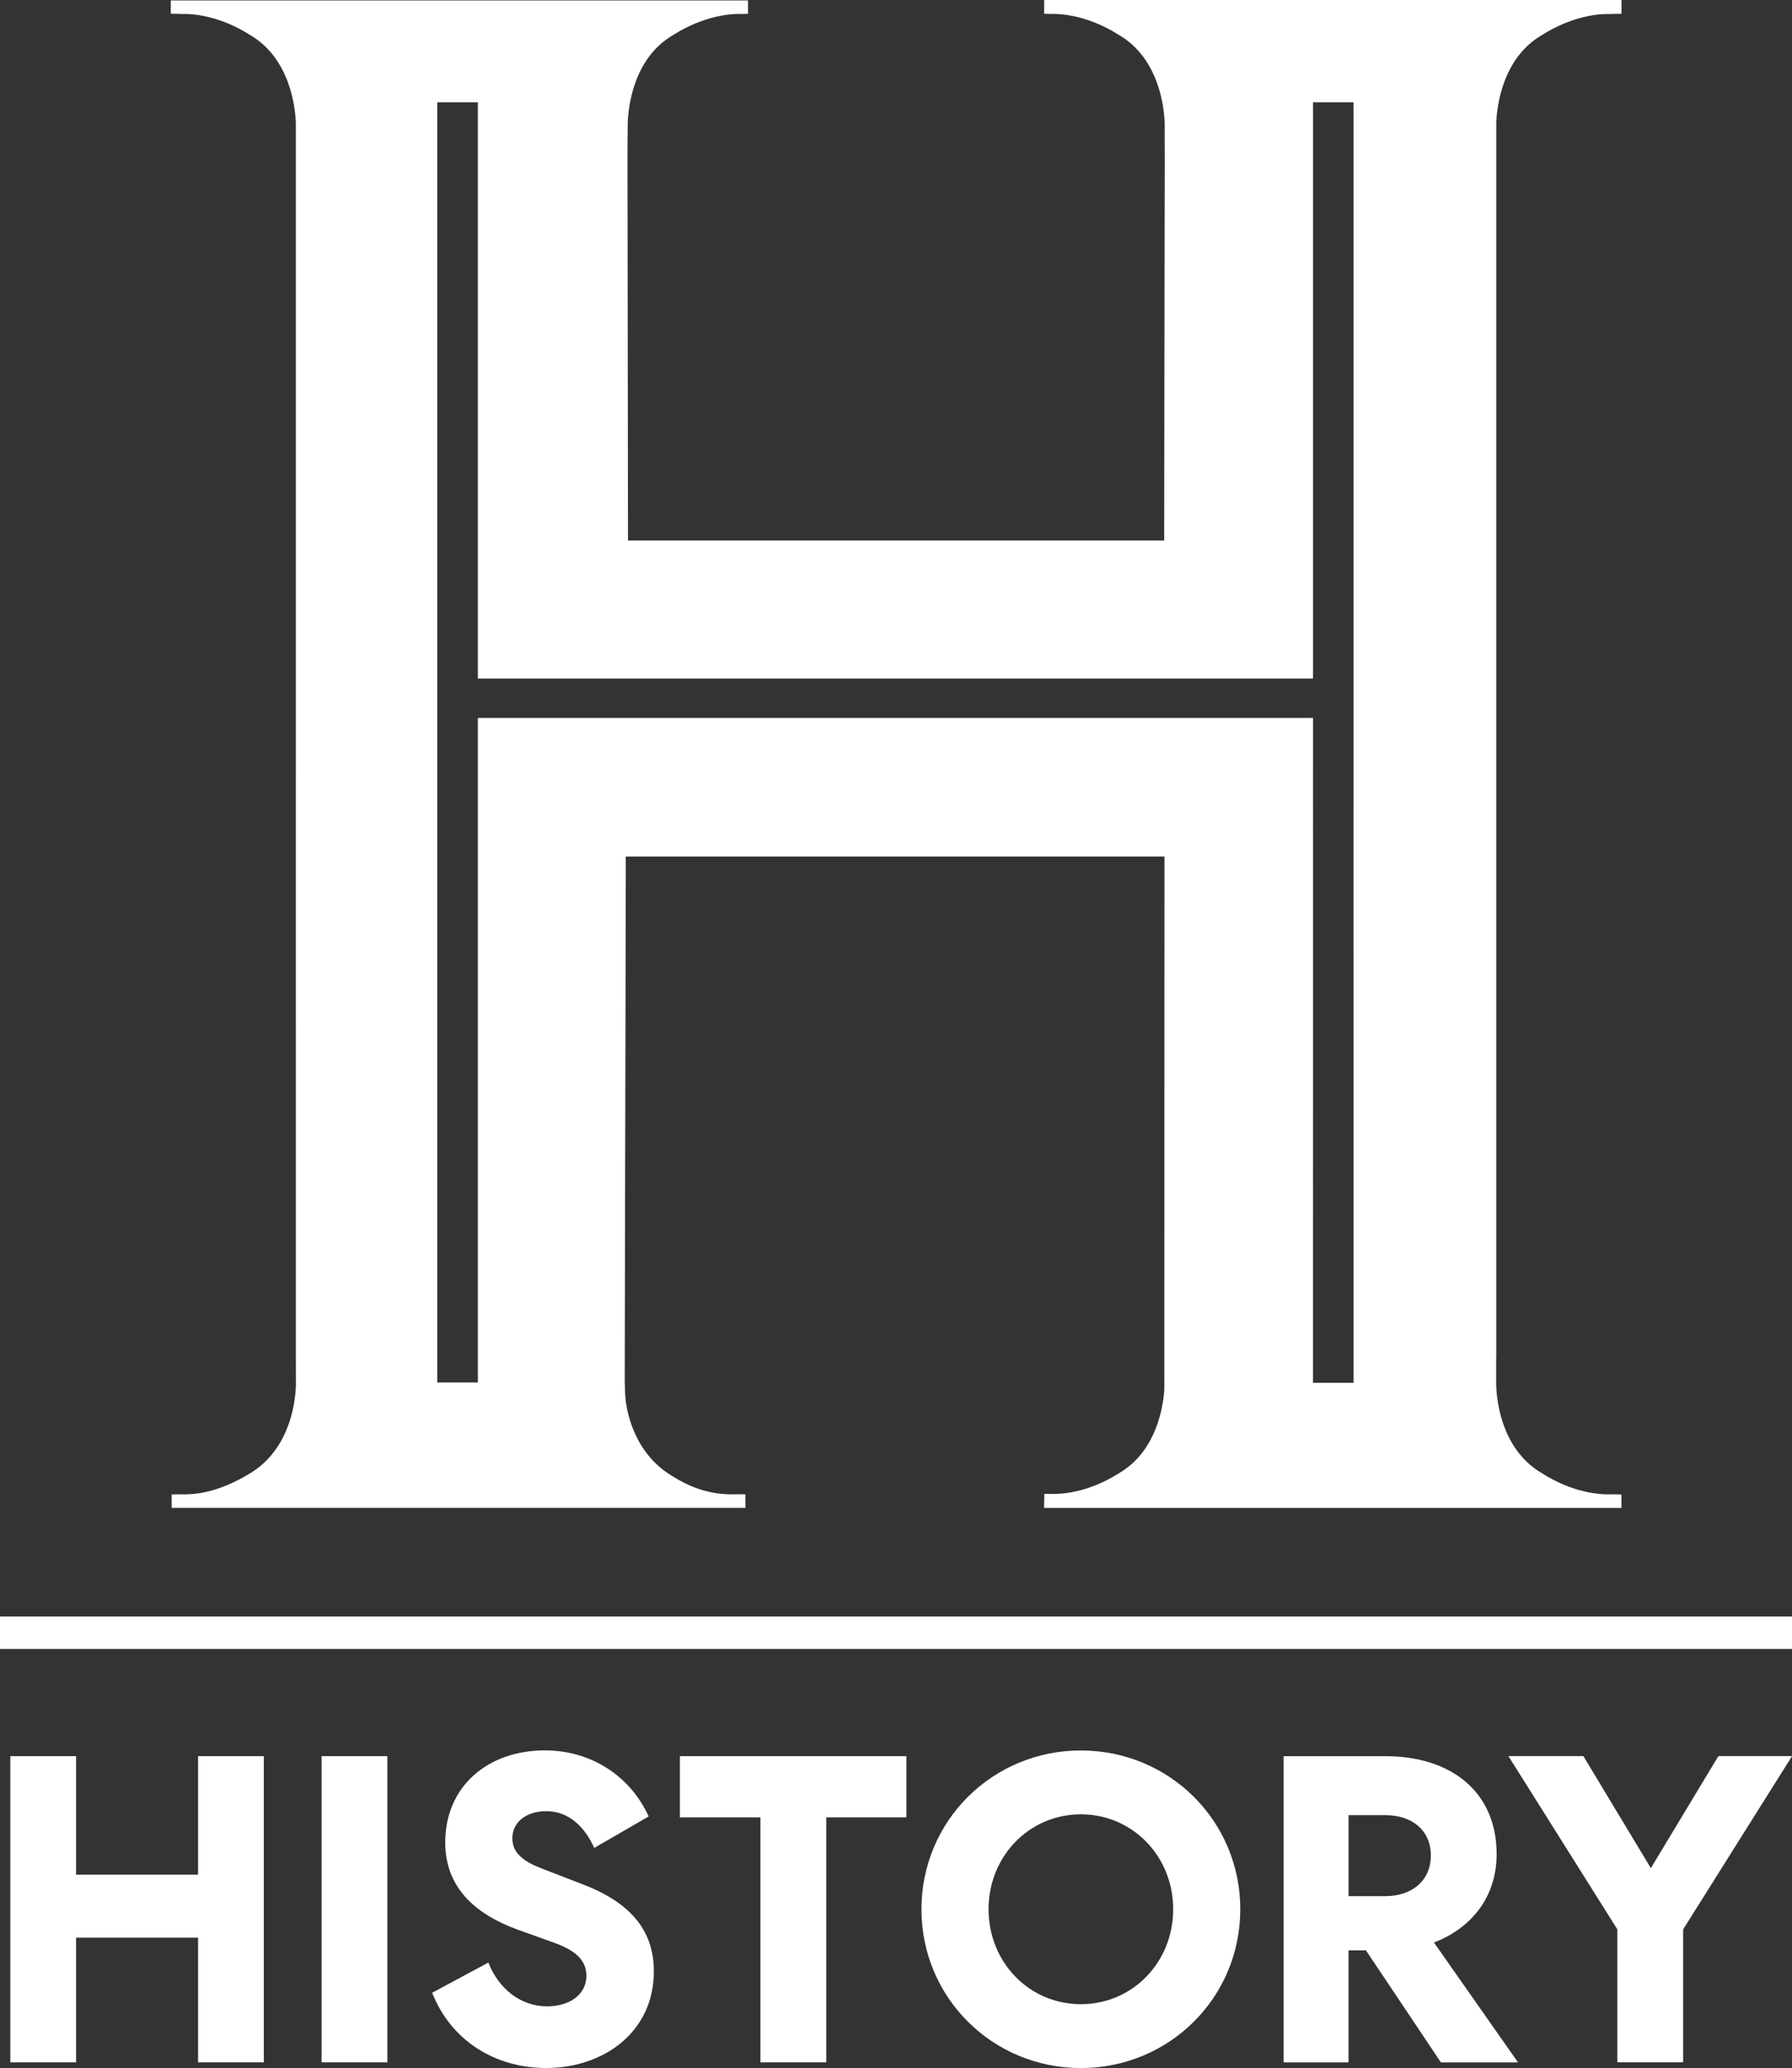 <?xml version="1.0" encoding="UTF-8"?><svg id="a" xmlns="http://www.w3.org/2000/svg" xmlns:xlink="http://www.w3.org/1999/xlink" viewBox="0 0 431.54 498.01"><rect x="0" y="0" width="431.54" height="498.01" fill="#333333" stroke="none"/><defs><style>.c{fill:url(#b);}.d{fill-rule:evenodd;}.d,.e{fill:#fff;}</style><linearGradient id="b" x1="215.8" y1="186.51" x2="215.8" y2="317.89" gradientTransform="translate(0 498.02) scale(1 -1)" gradientUnits="userSpaceOnUse"><stop offset="0" stop-color="#b55727" stop-opacity=".7"/><stop offset=".14" stop-color="#bf6c2a" stop-opacity=".64"/><stop offset=".55" stop-color="#dca43c" stop-opacity=".48"/><stop offset=".85" stop-color="#f2ce4c" stop-opacity=".36"/><stop offset=".99" stop-color="#fee153" stop-opacity=".3"/></linearGradient></defs><path class="e" d="M431.54,389.28H0v7.81h431.54v-7.81Z"/><path class="c" d="M41.34,363.11v-3.24l2.8-.02c.07,0,.21.01.4.01,5.66,0,11.14-2.28,15.89-5.19,6.13-3.77,9.42-10.36,10.47-17.33.24-1.61.41-3.26.35-4.89,0,0,0-5.45-.01-5.45V29.55c-.13-3.58-1.34-15.52-11.08-21.16-7.33-4.67-13.81-5.04-15.61-5.04-.19,0-.32,0-.4.01l-3.02-.06V.11h138.98v3.21l-1.94.04c-.08,0-.2-.01-.39-.01-1.8,0-8.27.37-15.66,5.06-9.73,5.64-10.85,17.62-10.97,21.16l-.06,5v1.4s-.01,3.1-.01,3.1l.13,91.09h129.13l.13-91.08s0-4.5-.01-4.5v-4.96c-.12-3.59-1.29-15.57-11.08-21.24-7.33-4.67-13.8-5.04-15.61-5.04-.19,0-.32,0-.39.01l-1.94-.04V0h139.02v3.31s-3.07.06-3.07.06c-.07,0-.2-.01-.4-.01-1.81,0-8.27.37-15.66,5.06-9.7,5.62-10.89,17.56-11.03,21.08v297.49h-.02v5.49c-.02.59-.41,15.68,11.09,22.34,7.33,4.67,13.8,5.04,15.6,5.04.2,0,.33,0,.4-.01l3.07.03v3.24h-139.03l.06-3.37h1.91c.06,0,.17.01.33.01,1.81,0,8.23-.22,15.68-4.96,9.02-5.21,10.68-15.87,10.98-20.2v-.1l.04-128.24h-129.74l-.25,126.35.12,3.47c.29,4.34,2.48,14.27,11.56,19.51,7.33,4.67,13.46,4.26,15.27,4.26.2,0,.33,0,.4-.01l1.72.02v3.24H41.34ZM105.3,332.92h9.78v-160.02h201.1v160.1h9.79V24.61h-9.79v138.78H115.08V24.62h-9.78v308.3h0Z"/><path class="e" d="M41.35,363.11v-3.24l2.8-.02c.07,0,.21.01.4.01,5.66,0,11.14-2.28,15.89-5.19,6.13-3.77,9.42-10.36,10.47-17.33.24-1.61.41-3.26.35-4.89,0,0,0-5.45-.01-5.45V29.55c-.13-3.58-1.34-15.52-11.08-21.16-7.33-4.67-13.81-5.04-15.61-5.04-.19,0-.32,0-.4.01l-3.02-.06V.11h138.98v3.21l-1.94.04c-.08,0-.2-.01-.39-.01-1.81,0-8.27.37-15.66,5.06-9.73,5.64-10.85,17.62-10.97,21.16l-.05,5v1.4s-.01,3.1-.01,3.1l.13,91.09h129.13l.13-91.08s0-4.5-.01-4.5v-4.96c-.12-3.59-1.28-15.57-11.08-21.24-7.33-4.67-13.8-5.04-15.61-5.04-.19,0-.32,0-.39.01l-1.94-.04V0h139.02v3.31s-3.07.06-3.07.06c-.07,0-.2-.01-.4-.01-1.8,0-8.27.37-15.66,5.06-9.7,5.62-10.9,17.56-11.03,21.08v297.49h-.02v5.49c-.02.59-.41,15.68,11.1,22.34,7.33,4.67,13.8,5.04,15.6,5.04.2,0,.33,0,.4-.01l3.07.03v3.24h-139.03l.05-3.37h1.92c.05,0,.17.01.33.01,1.8,0,8.23-.22,15.68-4.96,9.02-5.21,10.69-15.87,10.98-20.2v-.1l.04-128.24h-129.74l-.26,126.35.12,3.47c.29,4.34,2.48,14.27,11.56,19.51,7.33,4.67,13.46,4.26,15.27,4.26.2,0,.33,0,.4-.01l1.72.02v3.24H41.35ZM105.3,332.92h9.78v-160.02h201.1v160.1h9.79V24.61h-9.79v138.78H115.08V24.62h-9.78v308.3h0Z"/><path class="e" d="M18.32,451.45h29.38v-28.55h15.83v73.74h-15.83v-30.02h-29.38v30.02H2.49v-73.74h15.83v28.55Z"/><path class="e" d="M93.28,496.64h-15.84v-73.74h15.84v73.74Z"/><path class="e" d="M130.5,449.97l9.54,3.69c11.75,4.42,17.42,11.16,17.42,21.06,0,14.76-12.28,23.28-25.91,23.28-12.17,0-22.86-6.43-27.48-18.12l13.53-7.27c2.52,6.33,7.76,10.54,14.16,10.54,5.15,0,9.45-2.64,9.45-7.37,0-3.59-2.41-6-7.66-7.91l-8.81-3.16c-10.7-3.9-17.52-10.43-17.52-21.07,0-13.38,10.16-22.13,24.02-22.13,10.92,0,20.46,6.01,24.97,15.91l-13.11,7.58c-2.2-4.95-6.08-8.85-11.54-8.85-4.83,0-8.18,2.64-8.18,6.54,0,3.48,2.62,5.59,7.13,7.27Z"/><path class="e" d="M183.13,437.64h-19.4v-14.74h54.54v14.74h-19.3v59h-15.85v-59Z"/><path class="d" d="M221.9,459.77c0-21.27,17.1-38.24,38.39-38.24s38.39,16.96,38.39,38.24-17.1,38.24-38.39,38.24-38.39-16.96-38.39-38.24ZM238.06,459.77c0,12.74,9.76,22.86,22.23,22.86s22.24-10.12,22.23-22.86c0-12.74-9.76-22.86-22.23-22.86s-22.23,10.12-22.23,22.86Z"/><path class="d" d="M333.56,422.9c15.83,0,26.85,8.53,26.85,23.6,0,10.54-6.3,17.91-15.09,21.28l20.24,28.87h-18.57l-18.05-26.98h-4.2v26.98h-15.63v-73.74h24.45ZM324.75,456.61h8.91c6.29,0,10.91-3.69,10.91-9.8s-4.62-9.7-10.91-9.7h-8.91v19.49Z"/><path class="e" d="M397.55,449.87l16.26-26.98h17.74l-26.22,41.72v32.02h-15.85v-32.02l-26.23-41.72h18.05l16.25,26.98Z"/></svg>